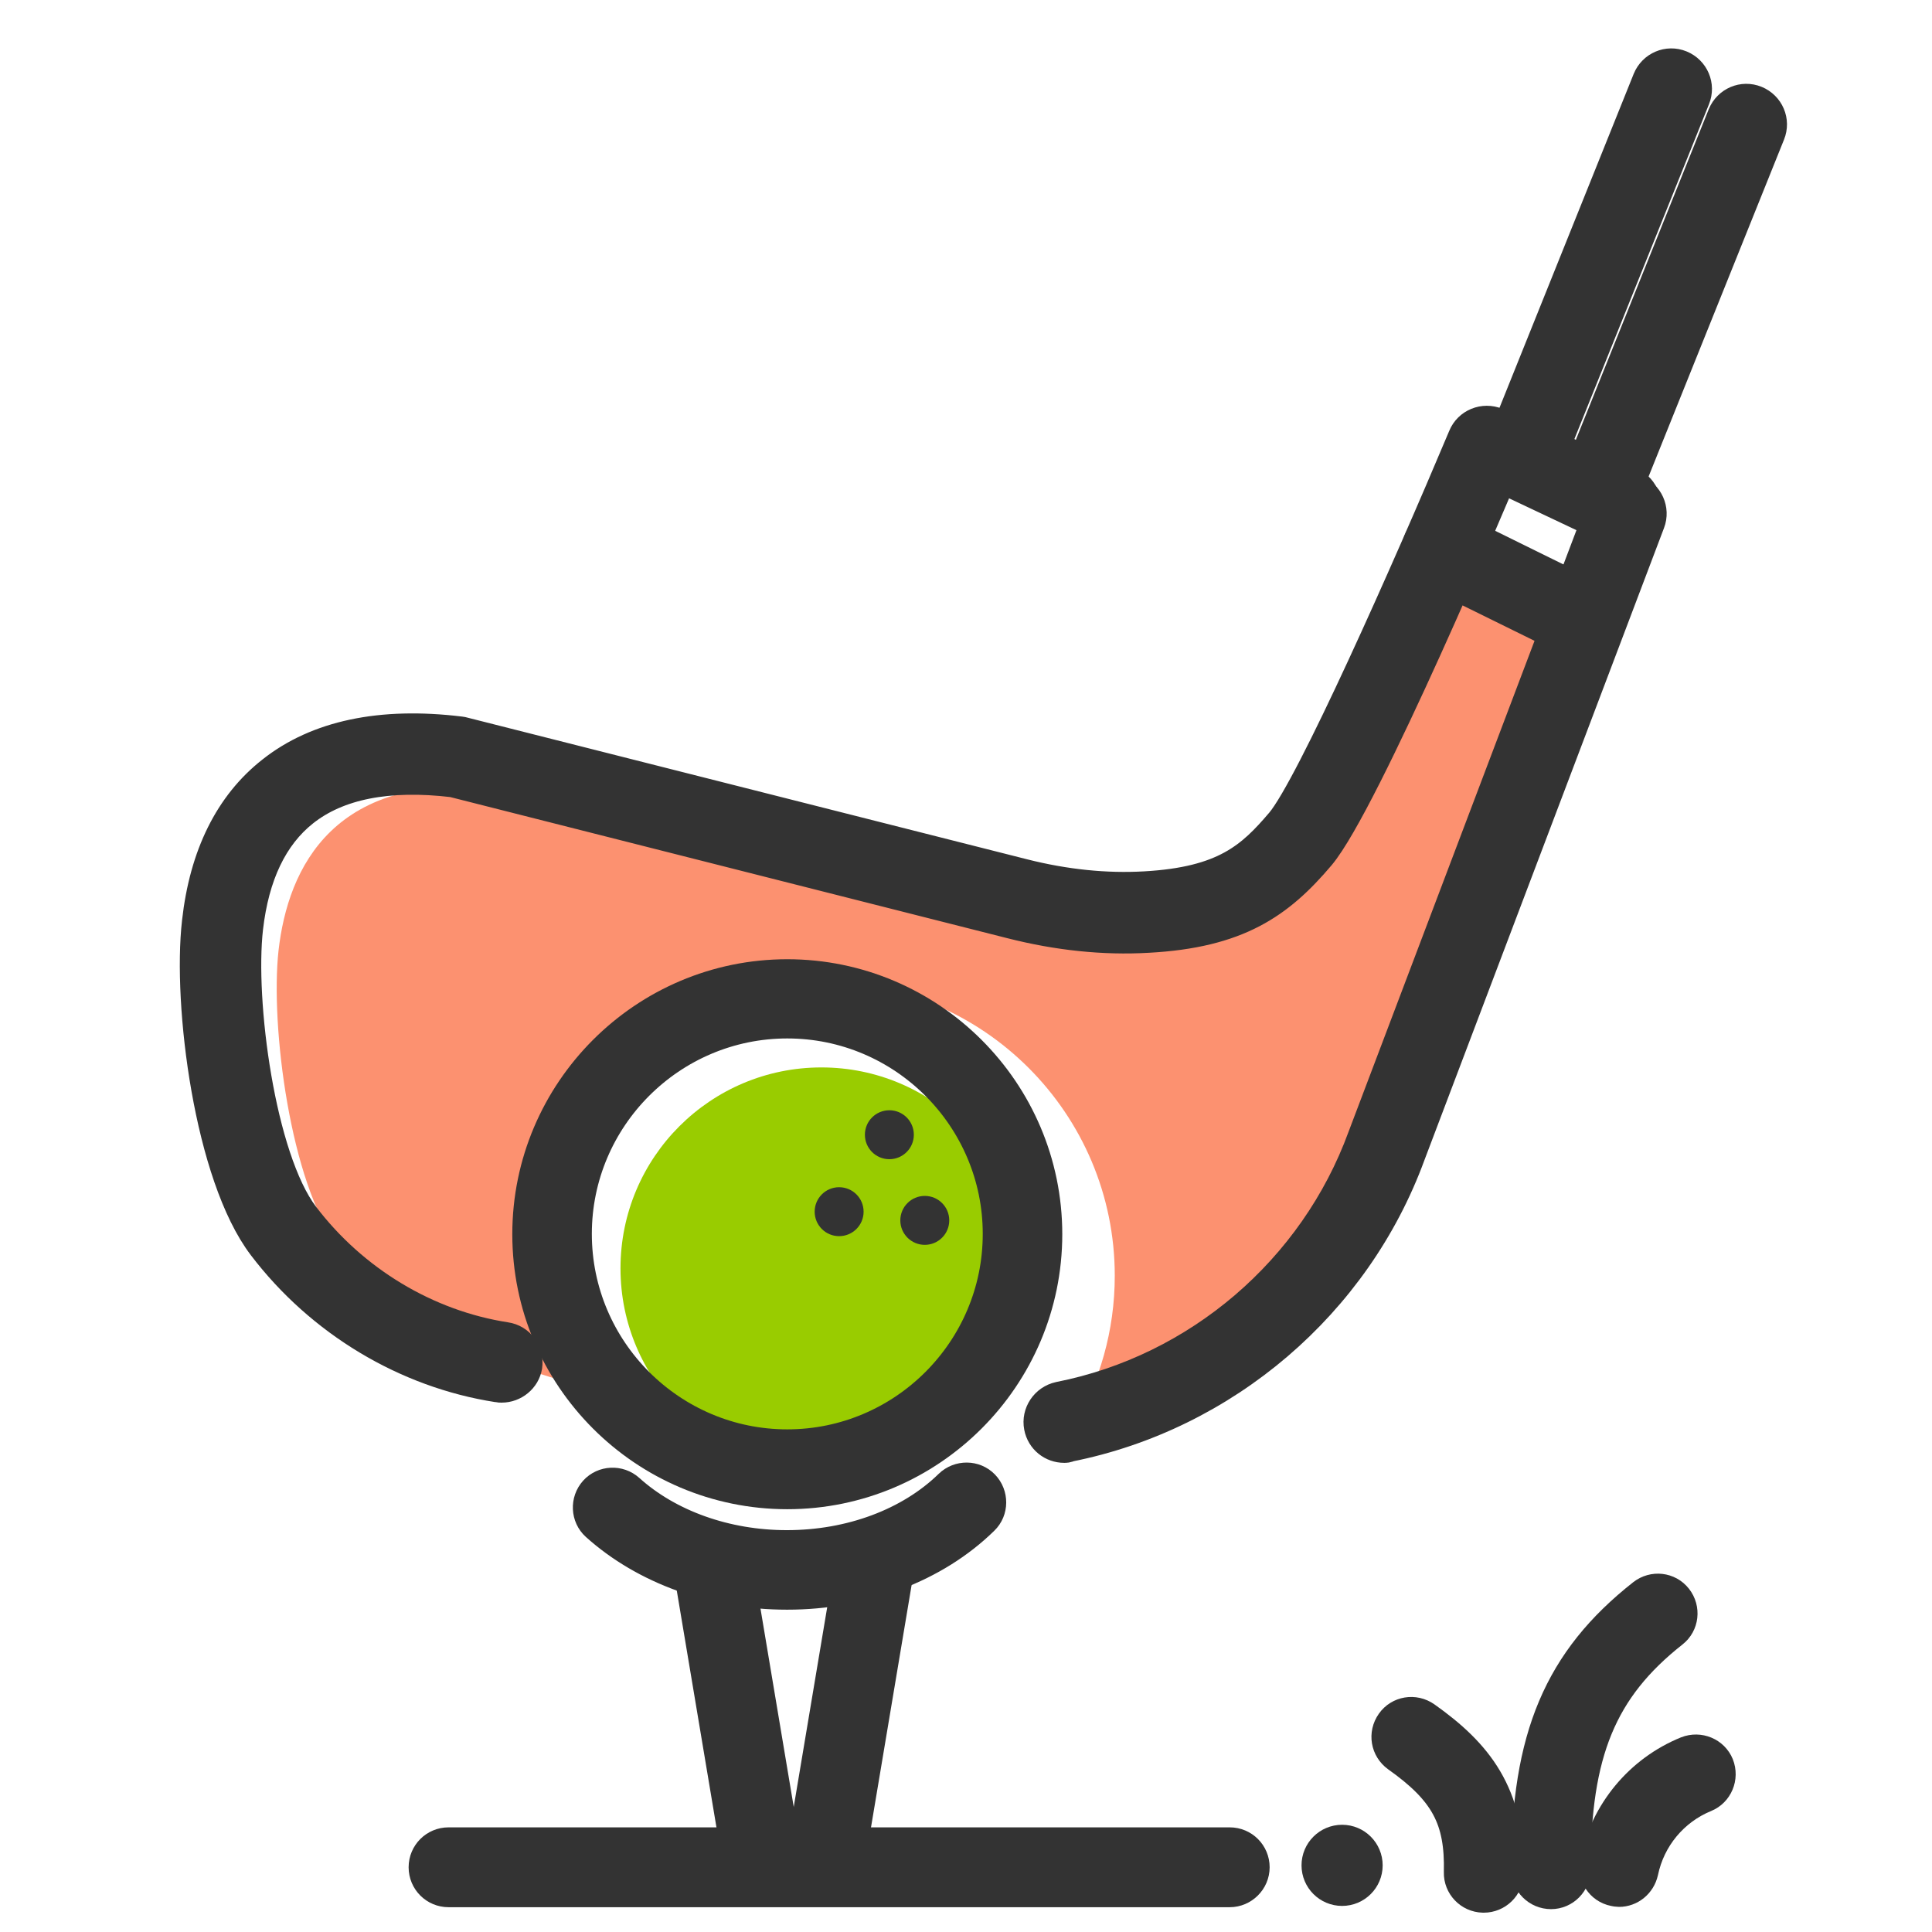 <?xml version="1.0" encoding="utf-8"?>
<!-- Generator: Adobe Illustrator 26.2.1, SVG Export Plug-In . SVG Version: 6.00 Build 0)  -->
<svg version="1.2" baseProfile="tiny" id="레이어_1"
	 xmlns="http://www.w3.org/2000/svg" xmlns:xlink="http://www.w3.org/1999/xlink" x="0px" y="0px" viewBox="0 0 60 60"
	 overflow="visible" xml:space="preserve">
<g>
	<g>
		<path fill="#FC9170" d="M45.43,17.15c0,0-3.34,8.01-4.64,9.54c-1.02,1.2-2.03,2.04-4.59,2.18c-1.3,0.07-2.6,0.18-3.86-0.14
			l-16.69-4.22c-5.29-0.64-6.71,2.45-7,5.01c-0.26,2.36,0.38,7.23,1.82,9.12c1.54,2.02,5.32,4,7.87,4.43
			c-0.31-0.91-1.47-2.43-1.47-3.45c0-5.04,3.57-9.13,8.62-9.13c5.04,0,9.13,4.09,9.13,9.13c0,1.71-0.47,3.31-1.29,4.68l0.42,0.04
			c4.32-0.86,8.03-3.9,9.62-8.23l6.22-16.94L45.43,17.15z"/>
		<circle fill="#99CC00" cx="25.51" cy="39.39" r="6.24"/>
	</g>
	<g>
		<g>
			<path fill="#333333" stroke="#333333" stroke-miterlimit="10" d="M47.37,14.8c-0.09,0-0.19-0.02-0.28-0.06
				c-0.39-0.16-0.58-0.6-0.42-0.99L51.2,2.48c0.16-0.39,0.6-0.58,0.99-0.42c0.39,0.16,0.58,0.6,0.42,0.99l-4.53,11.27
				C47.96,14.62,47.68,14.8,47.37,14.8z"/>
		</g>
		<g>
			<path fill="#333333" stroke="#333333" stroke-miterlimit="10" d="M49.7,15.9c-0.09,0-0.19-0.02-0.28-0.06
				c-0.39-0.16-0.58-0.6-0.42-0.99l4.53-11.27c0.16-0.39,0.6-0.58,0.99-0.42c0.39,0.16,0.58,0.6,0.42,0.99l-4.53,11.27
				C50.29,15.72,50.01,15.9,49.7,15.9z"/>
		</g>
		<g>
			<path fill="#333333" stroke="#333333" stroke-miterlimit="10" d="M48.78,19.81c-0.11,0-0.23-0.03-0.34-0.08l-3.98-1.96
				c-0.38-0.19-0.53-0.64-0.35-1.02c0.19-0.38,0.64-0.53,1.02-0.35l3.98,1.96c0.38,0.19,0.53,0.64,0.35,1.02
				C49.34,19.66,49.07,19.81,48.78,19.81z"/>
		</g>
		<circle fill="#333333" stroke="#333333" stroke-miterlimit="10" cx="41.68" cy="57.93" r="0.76"/>
		<circle fill="#333333" cx="27.62" cy="35.24" r="0.76"/>
		<circle fill="#333333" cx="28.72" cy="37.9" r="0.76"/>
		<circle fill="#333333" cx="26.06" cy="37.63" r="0.76"/>
		<g>
			<path fill="#333333" stroke="#333333" stroke-miterlimit="10" d="M24.45,46.37c-4.43,0-8.04-3.61-8.04-8.04
				c0-4.43,3.61-8.04,8.04-8.04c4.43,0,8.04,3.61,8.04,8.04C32.49,42.76,28.88,46.37,24.45,46.37z M24.45,31.75
				c-3.62,0-6.57,2.95-6.57,6.57s2.95,6.57,6.57,6.57c3.62,0,6.57-2.95,6.57-6.57S28.07,31.75,24.45,31.75z"/>
		</g>
		<g>
			<path fill="#333333" stroke="#333333" stroke-miterlimit="10" d="M24.43,49.49c-2.25,0-4.4-0.78-5.9-2.13
				c-0.3-0.27-0.32-0.74-0.05-1.04c0.27-0.3,0.74-0.32,1.04-0.05c1.23,1.11,3.02,1.75,4.91,1.75c0,0,0.01,0,0.01,0
				c1.98,0,3.83-0.69,5.06-1.89c0.29-0.28,0.76-0.28,1.04,0.01c0.28,0.29,0.28,0.76-0.01,1.04c-1.5,1.47-3.72,2.31-6.08,2.31
				C24.44,49.49,24.43,49.49,24.43,49.49z"/>
		</g>
		<g>
			<path fill="#333333" stroke="#333333" stroke-miterlimit="10" d="M38.19,58.73H13.93c-0.41,0-0.74-0.33-0.74-0.74
				s0.33-0.74,0.74-0.74h24.26c0.41,0,0.74,0.33,0.74,0.74S38.59,58.73,38.19,58.73z"/>
		</g>
		<g>
			<path fill="#333333" stroke="#333333" stroke-miterlimit="10" d="M23.67,58.51c-0.35,0-0.66-0.25-0.72-0.61l-1.51-9.01
				c-0.07-0.4,0.2-0.78,0.6-0.85c0.4-0.07,0.78,0.2,0.85,0.6l1.51,9.01c0.07,0.4-0.2,0.78-0.6,0.85
				C23.75,58.51,23.71,58.51,23.67,58.51z"/>
		</g>
		<g>
			<path fill="#333333" stroke="#333333" stroke-miterlimit="10" d="M25.62,58.51c-0.04,0-0.08,0-0.12-0.01
				c-0.4-0.07-0.67-0.45-0.6-0.85l1.51-9.01c0.07-0.4,0.45-0.67,0.85-0.6c0.4,0.07,0.67,0.45,0.6,0.85l-1.51,9.01
				C26.28,58.26,25.97,58.51,25.62,58.51z"/>
		</g>
		<g>
			<path fill="#333333" stroke="#333333" stroke-miterlimit="10" d="M15.58,43.06c-0.04,0-0.08,0-0.12-0.01
				c-2.84-0.44-5.49-2.03-7.27-4.37c-1.66-2.18-2.33-7.49-2.04-10.04c0.23-2.07,1.01-3.64,2.31-4.66c1.4-1.11,3.37-1.53,5.83-1.23
				c0.03,0,0.06,0.01,0.1,0.02l17.38,4.4c1.3,0.33,2.58,0.46,3.79,0.39c2.48-0.14,3.32-0.92,4.24-2c0.93-1.1,3.9-7.78,5.67-11.99
				c0.16-0.39,0.61-0.57,1-0.41c0.39,0.16,0.57,0.61,0.41,1c-0.46,1.1-4.53,10.75-5.91,12.39c-1.26,1.49-2.54,2.39-5.32,2.54
				c-1.37,0.08-2.8-0.07-4.25-0.44l-17.33-4.39c-2.02-0.24-3.59,0.07-4.66,0.92c-0.97,0.77-1.55,1.99-1.74,3.64
				c-0.26,2.28,0.38,7.15,1.74,8.95c1.54,2.03,3.83,3.41,6.29,3.79c0.42,0.06,0.7,0.45,0.64,0.87
				C16.28,42.79,15.95,43.06,15.58,43.06z"/>
		</g>
		<g>
			<path fill="#333333" stroke="#333333" stroke-miterlimit="10" d="M33.05,44.93c-0.36,0-0.68-0.25-0.75-0.62
				c-0.08-0.41,0.19-0.81,0.6-0.9c4.32-0.85,7.94-3.95,9.45-8.09l7.44-19.64c0.15-0.39,0.59-0.59,0.98-0.44
				c0.39,0.15,0.59,0.59,0.44,0.98l-7.44,19.63c-1.69,4.62-5.75,8.09-10.58,9.05C33.14,44.93,33.09,44.93,33.05,44.93z"/>
		</g>
		<g>
			<path fill="#333333" stroke="#333333" stroke-miterlimit="10" d="M50.32,16.47c-0.11,0-0.22-0.02-0.33-0.07l-3.7-1.75
				c-0.38-0.18-0.54-0.63-0.36-1.02c0.18-0.38,0.63-0.54,1.02-0.36l3.7,1.75c0.38,0.18,0.54,0.63,0.36,1.02
				C50.88,16.31,50.61,16.47,50.32,16.47z"/>
		</g>
		<g>
			<g>
				<path fill="#333333" stroke="#333333" stroke-miterlimit="10" d="M48.17,58.79c-0.41,0-0.74-0.33-0.74-0.74
					c0-4.09,1.01-6.48,3.6-8.52c0.32-0.25,0.78-0.2,1.03,0.12c0.25,0.32,0.2,0.78-0.12,1.03c-2.22,1.75-3.04,3.74-3.04,7.37
					C48.9,58.46,48.57,58.79,48.17,58.79z"/>
			</g>
			<g>
				<path fill="#333333" stroke="#333333" stroke-miterlimit="10" d="M50.28,58.72c-0.05,0-0.1-0.01-0.15-0.02
					c-0.4-0.08-0.65-0.47-0.57-0.87c0.32-1.54,1.38-2.82,2.83-3.41c0.38-0.15,0.81,0.03,0.96,0.4c0.15,0.38-0.03,0.81-0.4,0.96
					c-1,0.41-1.73,1.29-1.95,2.35C50.92,58.48,50.62,58.72,50.28,58.72z"/>
			</g>
			<g>
				<path fill="#333333" stroke="#333333" stroke-miterlimit="10" d="M46.08,58.9c-0.01,0-0.01,0-0.02,0
					c-0.41-0.01-0.73-0.35-0.72-0.75c0.04-1.66-0.43-2.54-1.94-3.61c-0.33-0.24-0.41-0.69-0.17-1.03c0.23-0.33,0.69-0.41,1.03-0.17
					c1.58,1.12,2.62,2.37,2.56,4.84C46.81,58.58,46.48,58.9,46.08,58.9z"/>
			</g>
		</g>
	</g>
</g>
</svg>
